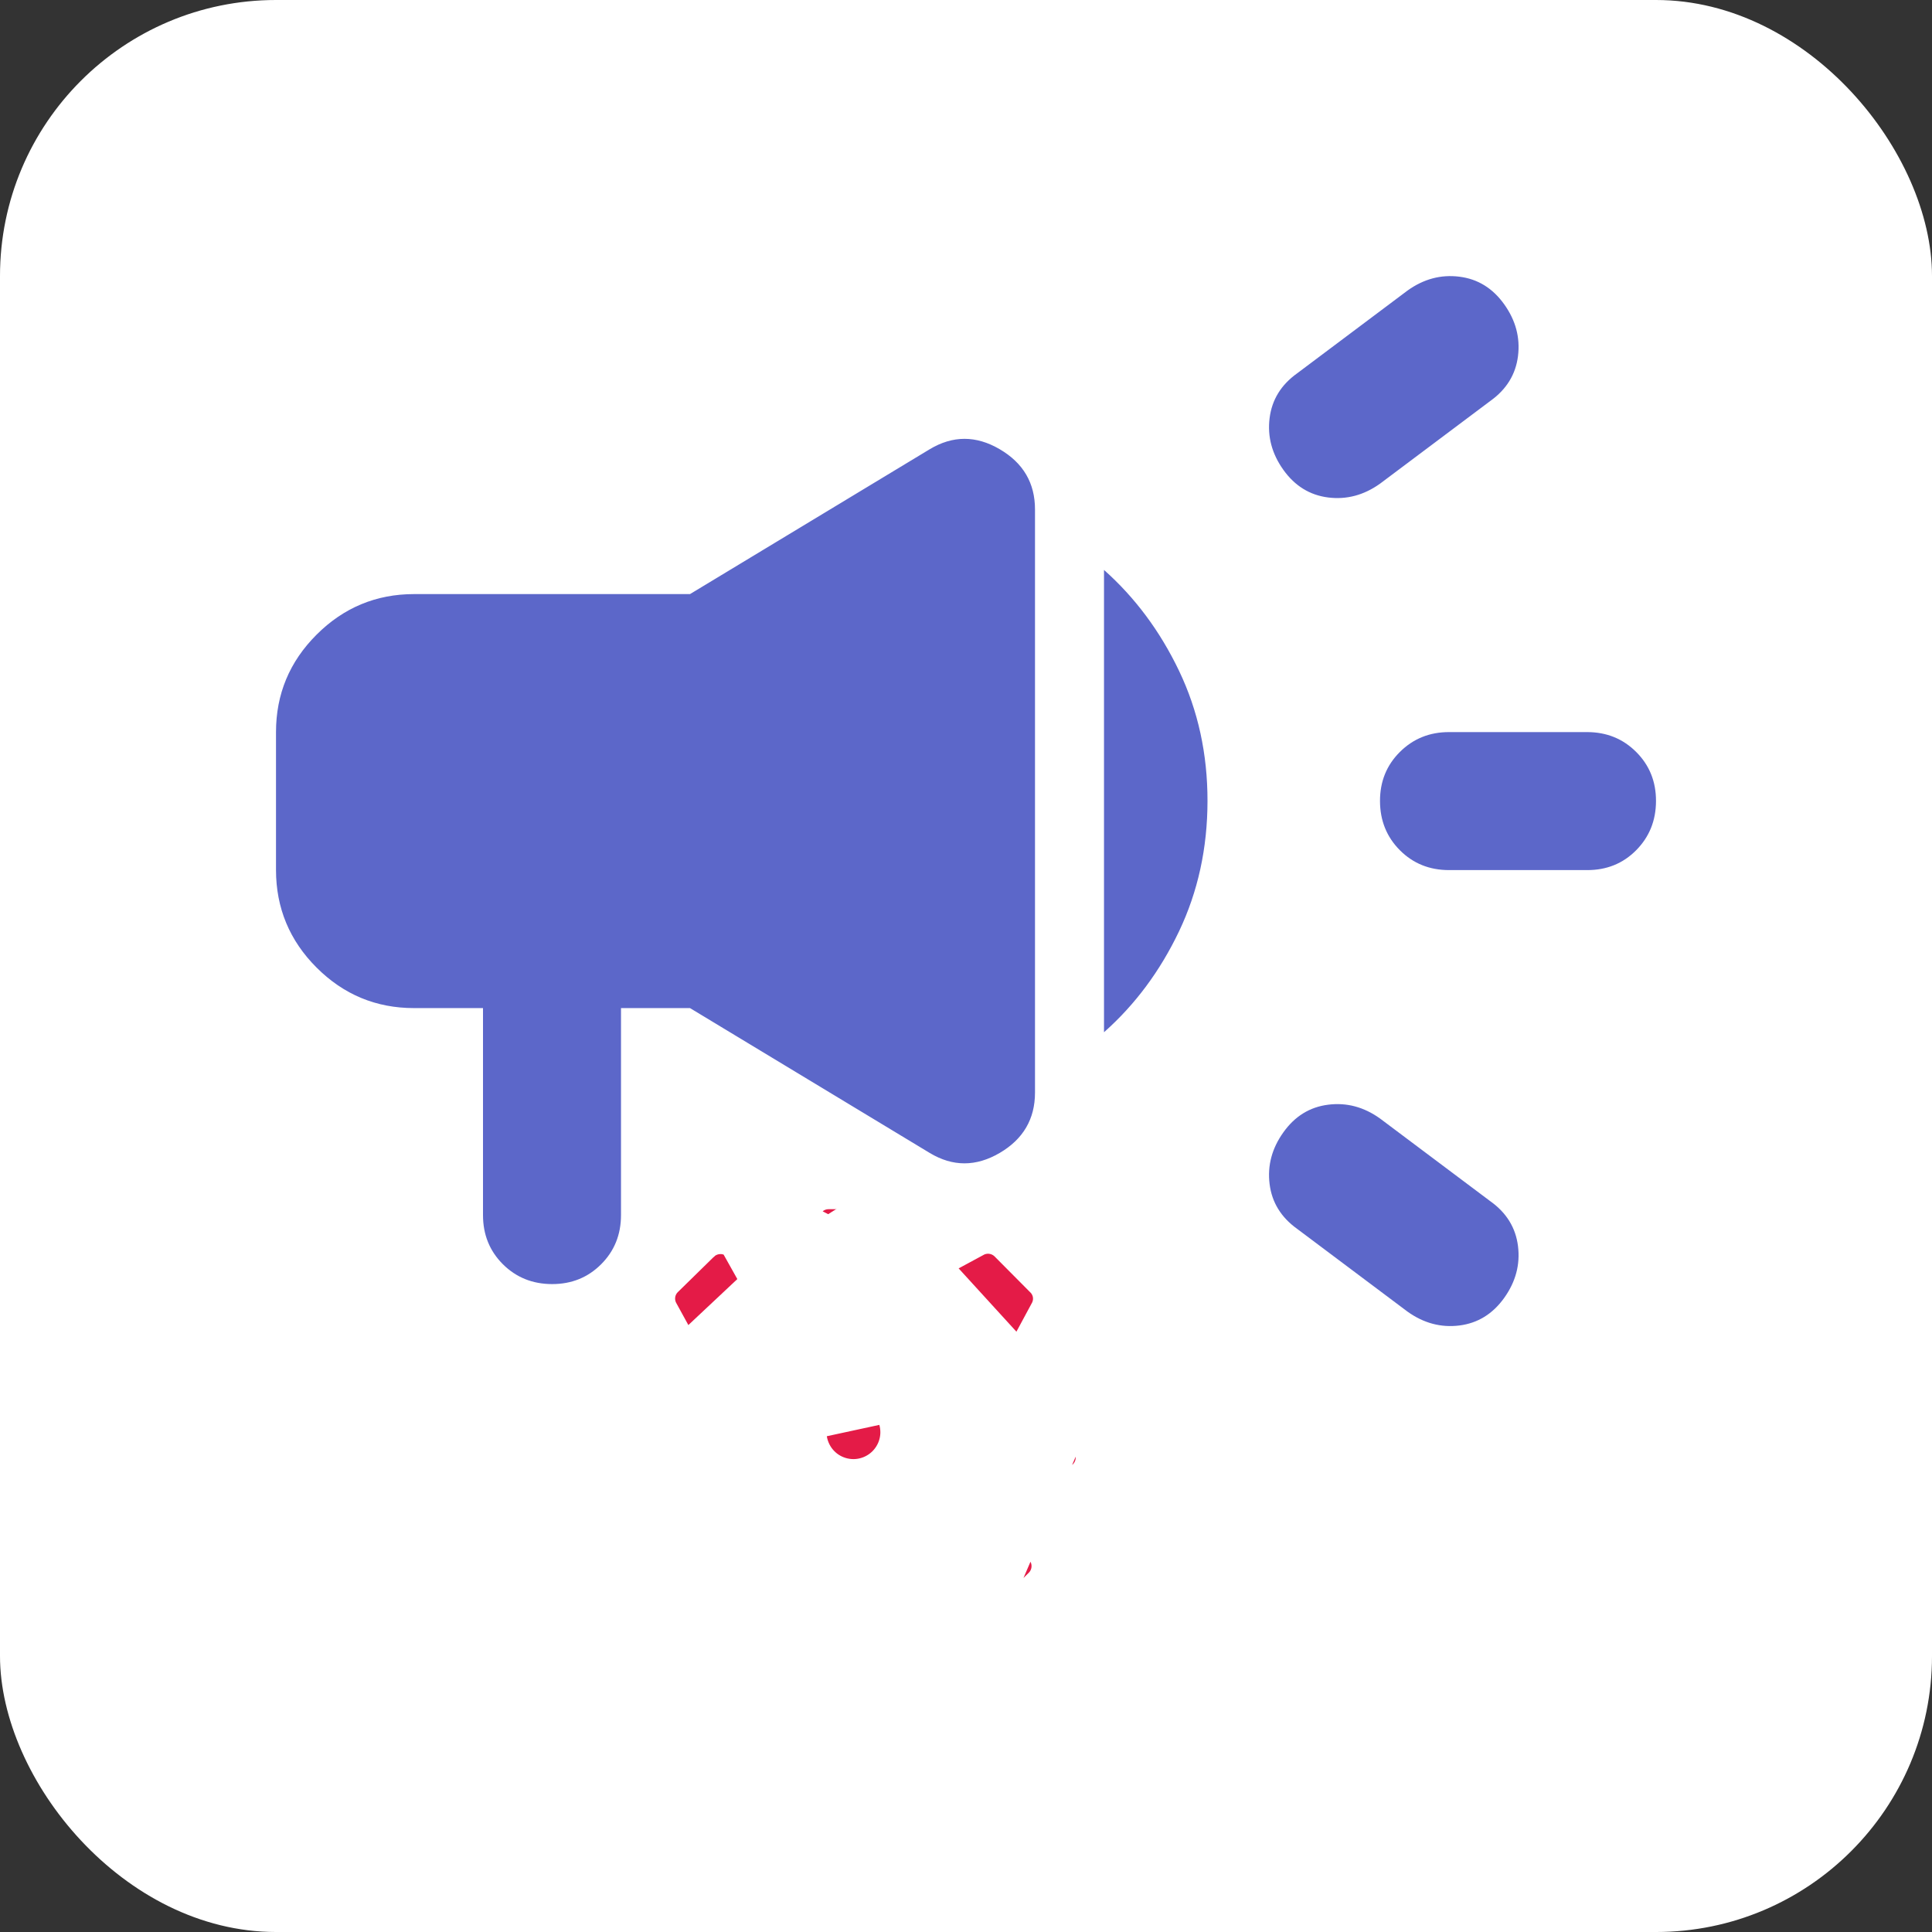 <svg width="70" height="70" viewBox="0 0 70 70" fill="none" xmlns="http://www.w3.org/2000/svg">
<rect x="0" y="0" width="70" height="70" fill="#333333" stroke="none"/>
<rect width="70" height="70" rx="10" fill="white"/>
<path d="M57.5 31.525H52.5C51.792 31.525 51.198 31.285 50.72 30.805C50.242 30.325 50.002 29.731 50 29.025C49.998 28.318 50.238 27.725 50.72 27.245C51.202 26.765 51.795 26.525 52.5 26.525H57.5C58.208 26.525 58.803 26.765 59.282 27.245C59.763 27.725 60.002 28.318 60 29.025C59.998 29.731 59.758 30.325 59.28 30.807C58.802 31.289 58.208 31.528 57.5 31.525ZM46.5 41.025C46.917 40.441 47.458 40.108 48.125 40.025C48.792 39.941 49.417 40.108 50 40.525L54 43.525C54.583 43.941 54.917 44.483 55 45.15C55.083 45.816 54.917 46.441 54.5 47.025C54.083 47.608 53.542 47.941 52.875 48.025C52.208 48.108 51.583 47.941 51 47.525L47 44.525C46.417 44.108 46.083 43.566 46 42.9C45.917 42.233 46.083 41.608 46.5 41.025ZM54 14.525L50 17.525C49.417 17.941 48.792 18.108 48.125 18.025C47.458 17.941 46.917 17.608 46.5 17.025C46.083 16.441 45.917 15.816 46 15.15C46.083 14.483 46.417 13.941 47 13.525L51 10.525C51.583 10.108 52.208 9.941 52.875 10.025C53.542 10.108 54.083 10.441 54.5 11.025C54.917 11.608 55.083 12.233 55 12.9C54.917 13.566 54.583 14.108 54 14.525ZM17.5 36.525H15C13.625 36.525 12.448 36.035 11.47 35.057C10.492 34.079 10.002 32.901 10 31.525V26.525C10 25.15 10.49 23.973 11.47 22.995C12.45 22.016 13.627 21.526 15 21.525H25L33.688 16.275C34.521 15.775 35.365 15.775 36.22 16.275C37.075 16.775 37.502 17.504 37.5 18.462V39.587C37.5 40.545 37.072 41.275 36.218 41.775C35.362 42.275 34.519 42.275 33.688 41.775L25 36.525H22.5V44.025C22.5 44.733 22.26 45.327 21.78 45.807C21.3 46.287 20.707 46.526 20 46.525C19.293 46.523 18.7 46.283 18.22 45.805C17.74 45.326 17.5 44.733 17.5 44.025V36.525ZM40 37.4V20.65C41.125 21.65 42.032 22.869 42.72 24.307C43.408 25.745 43.752 27.318 43.75 29.025C43.748 30.731 43.404 32.305 42.718 33.745C42.031 35.185 41.125 36.403 40 37.4Z" fill="#5C67C9"/>
<path d="M39.194 49.737L39.295 49.795C39.508 49.918 39.684 50.096 39.803 50.311L39.803 50.311C39.919 50.52 39.978 50.755 39.974 50.993V52.826V52.853L39.972 52.88C39.958 53.153 39.86 53.414 39.694 53.63L39.694 53.63C39.527 53.846 39.299 54.006 39.04 54.09L39.032 54.092L39.025 54.094L37.736 54.487C37.684 54.624 37.628 54.76 37.568 54.893L38.218 56.115L38.218 56.115C38.35 56.363 38.4 56.646 38.362 56.924C38.324 57.203 38.2 57.462 38.007 57.665L37.996 57.676L37.986 57.686L36.686 58.978L36.678 58.986L36.67 58.993C36.466 59.187 36.207 59.311 35.929 59.349C35.651 59.387 35.368 59.337 35.121 59.205L35.121 59.206L35.589 58.322L35.12 59.205L39.194 49.737ZM39.194 49.737L39.083 49.703M39.194 49.737L39.083 49.703M33.508 58.182L33.906 57.431L34.388 58.307C34.226 58.396 34.06 58.479 33.892 58.555L33.585 58.393M33.508 58.182L32.676 57.939L32.953 58.9C33.134 58.848 33.313 58.788 33.489 58.722L33.585 58.393M33.508 58.182L33.438 58.315L33.585 58.393M33.508 58.182L33.636 58.219L33.585 58.393M28.305 58.185L29.149 57.939L28.874 58.9C28.693 58.848 28.513 58.789 28.337 58.724L28.238 58.385M28.305 58.185L27.902 57.431L27.427 58.311C27.589 58.398 27.754 58.48 27.922 58.554L28.238 58.385M28.305 58.185L28.189 58.219L28.238 58.385M28.305 58.185L28.373 58.313L28.238 58.385M24.555 54.476L25.345 54.892L24.471 55.378C24.381 55.216 24.298 55.051 24.22 54.884L24.393 54.554M24.555 54.476L24.811 53.636L23.855 53.929C23.908 54.103 23.968 54.275 24.033 54.445L24.393 54.554M24.555 54.476L24.46 54.426L24.393 54.554M24.555 54.476L24.519 54.593L24.393 54.554M37.204 54.506L36.444 54.91L36.952 53.681L37.204 54.506ZM37.204 54.506L37.244 54.637L37.406 54.588L37.327 54.441L37.204 54.506ZM39.083 49.703L37.803 49.319M39.083 49.703L37.803 49.319M37.803 49.319C37.748 49.171 37.688 49.025 37.623 48.88L38.267 47.684C38.407 47.427 38.458 47.131 38.411 46.842C38.365 46.561 38.229 46.302 38.024 46.105L36.744 44.817L36.738 44.811L36.732 44.805C36.535 44.614 36.284 44.487 36.013 44.443L35.853 45.425L36.013 44.443C35.742 44.399 35.465 44.439 35.217 44.558L35.196 44.569L35.176 44.58L33.984 45.224C33.837 45.157 33.688 45.094 33.538 45.036L33.143 43.742L33.135 43.717L33.126 43.692C33.032 43.432 32.859 43.208 32.632 43.05C32.406 42.894 32.138 42.81 31.863 42.811M37.803 49.319L21.798 52.777M31.863 42.811H31.866V43.811L31.858 42.811C31.86 42.811 31.861 42.811 31.863 42.811ZM31.863 42.811H30.013H29.999L29.985 42.812C29.71 42.819 29.445 42.911 29.224 43.075L29.224 43.075C29.004 43.239 28.839 43.467 28.752 43.727L28.748 43.742L28.743 43.756L28.357 45.042M28.357 45.042C28.201 45.102 28.047 45.166 27.895 45.236M28.357 45.042L28.242 45.428L27.895 45.236M28.357 45.042C28.531 44.976 28.707 44.917 28.885 44.865L29.167 45.824M27.895 45.236L26.747 44.602L26.739 44.598L26.732 44.594C26.484 44.462 26.201 44.412 25.923 44.45C25.645 44.488 25.386 44.612 25.182 44.805L25.177 44.811L25.171 44.816L23.864 46.097C23.658 46.297 23.522 46.558 23.477 46.842C23.432 47.127 23.481 47.419 23.616 47.674L23.616 47.674L23.623 47.687L24.251 48.831C24.177 48.981 24.109 49.133 24.045 49.288L22.742 49.685C22.469 49.767 22.229 49.935 22.058 50.164C21.888 50.394 21.796 50.673 21.798 50.959M27.895 45.236C27.722 45.316 27.552 45.402 27.386 45.495L27.875 46.368M21.798 50.959V50.955H22.798L21.798 50.967C21.798 50.964 21.798 50.962 21.798 50.959ZM21.798 50.959V52.777M21.798 52.777V52.781H22.798L21.798 52.77C21.798 52.772 21.798 52.775 21.798 52.777ZM29.167 45.824L28.316 45.569L27.875 46.368M29.167 45.824C28.717 45.956 28.284 46.139 27.875 46.368M29.167 45.824L29.701 44.043L27.875 46.368M23.823 57.697L24.517 56.977L23.82 57.693L23.821 57.694C23.822 57.695 23.822 57.696 23.823 57.697ZM23.57 56.118L23.57 56.119L24.455 56.585L23.572 56.116C23.571 56.116 23.571 56.117 23.57 56.118ZM22.742 54.051C22.745 54.052 22.749 54.053 22.752 54.054L23.029 53.093L22.738 54.05L22.742 54.051ZM30.927 53.866C30.537 53.867 30.154 53.752 29.828 53.536C29.503 53.319 29.249 53.011 29.099 52.65C28.948 52.29 28.908 51.892 28.984 51.509C29.059 51.125 29.247 50.773 29.523 50.496C29.799 50.219 30.151 50.03 30.534 49.954C30.917 49.877 31.315 49.916 31.676 50.065C32.037 50.215 32.346 50.468 32.563 50.792C32.781 51.117 32.897 51.5 32.897 51.891C32.897 52.413 32.689 52.915 32.32 53.285C31.951 53.655 31.45 53.864 30.927 53.866Z" fill="#E41B47" stroke="white" stroke-width="2"/>
</svg>
